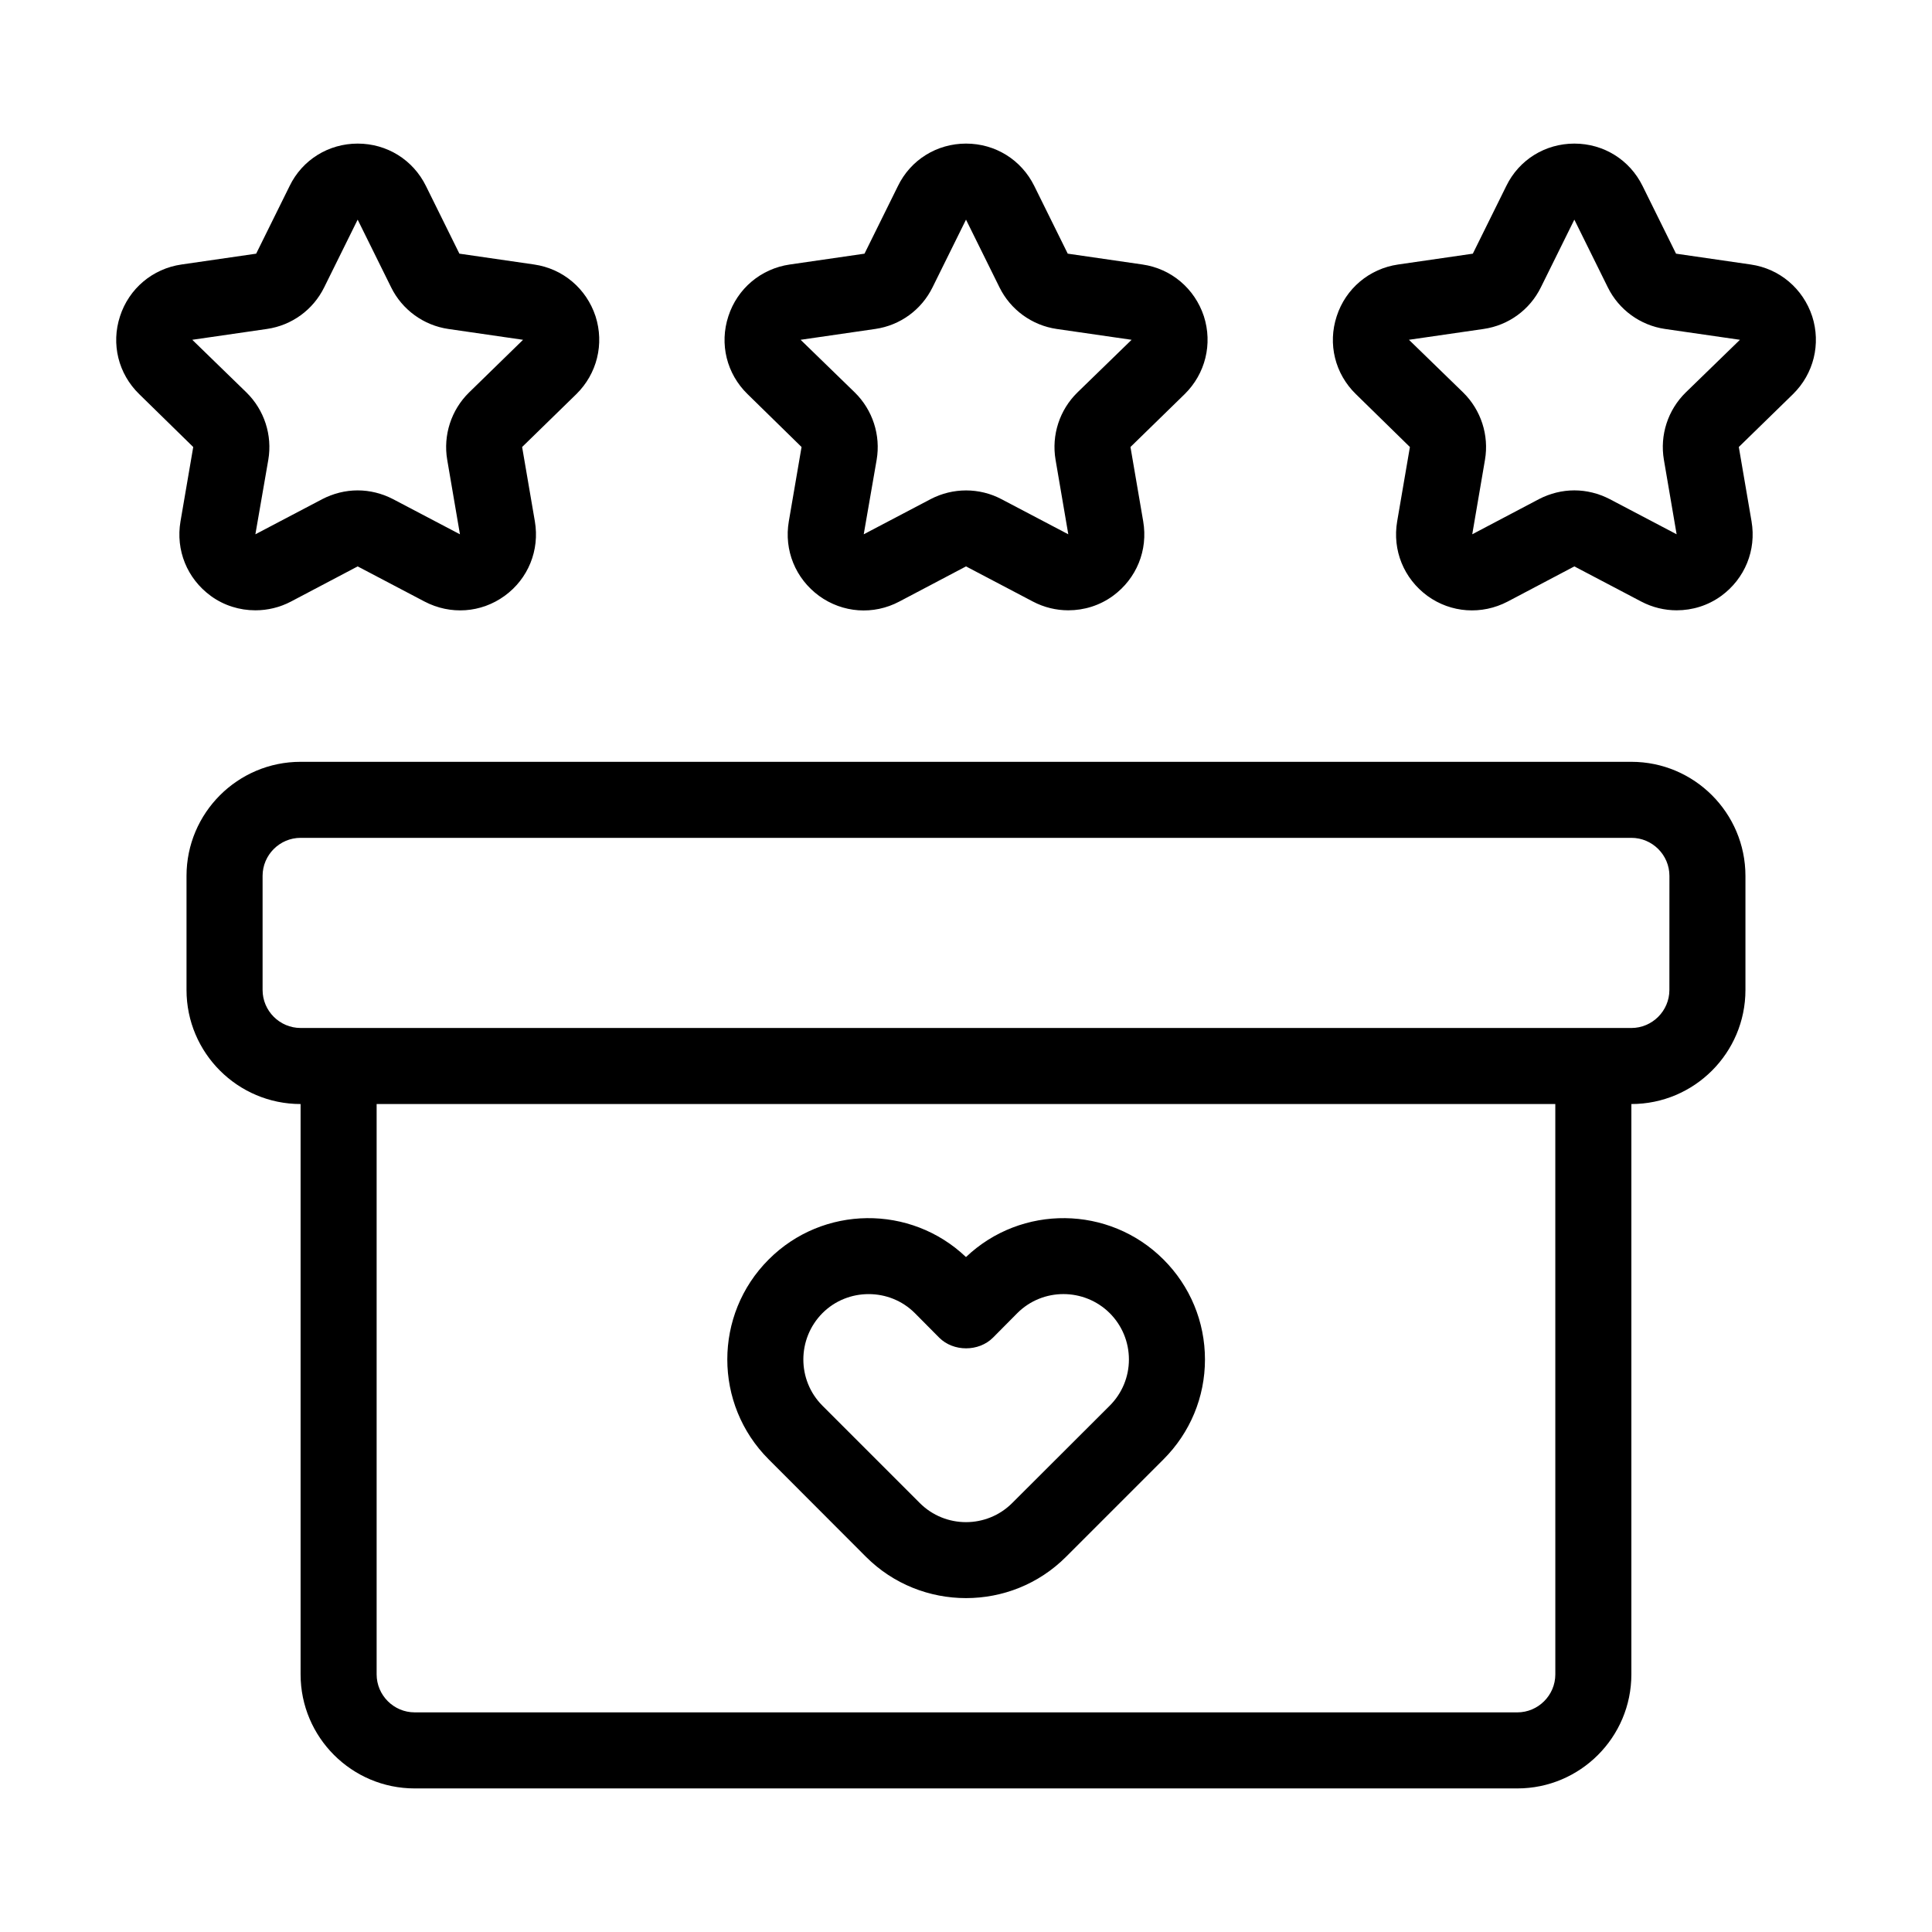 <?xml version="1.0" encoding="UTF-8"?>
<!-- Uploaded to: SVG Repo, www.svgrepo.com, Generator: SVG Repo Mixer Tools -->
<svg fill="#000000" width="800px" height="800px" version="1.1" viewBox="144 144 512 512" xmlns="http://www.w3.org/2000/svg">
 <g>
  <path d="m576.33 345.89h-352.67c-16.676 0-30.23 13.551-30.23 30.23v30.23c0 16.676 13.551 30.23 30.23 30.23v151.14c0 16.676 13.551 30.23 30.23 30.23h292.21c16.676 0 30.23-13.551 30.23-30.23v-151.14c16.676 0 30.23-13.551 30.23-30.23v-30.23c-0.008-16.68-13.559-30.23-30.234-30.23zm-20.152 241.83c0 5.543-4.535 10.078-10.078 10.078l-292.21-0.004c-5.543 0-10.078-4.535-10.078-10.078v-151.14h312.36zm30.227-181.37c0 5.543-4.535 10.078-10.078 10.078l-352.66-0.004c-5.543 0-10.078-4.535-10.078-10.078v-30.23c0-5.543 4.535-10.078 10.078-10.078h352.67c5.543 0 10.078 4.535 10.078 10.078z"/>
  <path d="m373.5 556.58c7.305 7.305 16.93 10.934 26.5 10.934 9.621 0 19.195-3.629 26.5-10.934l25.844-25.844c7.055-7.055 10.984-16.473 10.984-26.449 0-10.027-3.93-19.445-10.984-26.5-14.41-14.41-37.684-14.609-52.348-0.656-14.66-13.957-37.938-13.754-52.297 0.656-14.609 14.609-14.609 38.34 0 52.949zm-11.539-64.59c3.375-3.375 7.809-5.039 12.242-5.039s8.867 1.664 12.242 5.039l6.449 6.5c3.777 3.777 10.48 3.777 14.258 0l6.449-6.5c6.75-6.75 17.734-6.699 24.484 0 3.273 3.273 5.09 7.656 5.09 12.293 0 4.586-1.812 8.969-5.09 12.242l-25.844 25.797c-6.75 6.75-17.734 6.75-24.484 0l-25.797-25.797c-6.75-6.75-6.75-17.73 0-24.535z"/>
  <path d="m356.42 262.46-3.375 19.699c-1.309 7.656 1.762 15.164 8.012 19.75 6.246 4.535 14.41 5.141 21.262 1.512l17.684-9.32 17.734 9.32c2.973 1.562 6.195 2.316 9.371 2.316 4.18 0 8.312-1.258 11.84-3.828 6.246-4.586 9.32-12.09 8.012-19.75l-3.375-19.699 14.359-14.008c5.492-5.391 7.457-13.301 5.09-20.656-2.418-7.305-8.613-12.594-16.273-13.703l-19.801-2.871-8.867-17.938c-3.43-6.949-10.332-11.23-18.09-11.23-7.707 0-14.66 4.281-18.035 11.234l-8.867 17.938-19.801 2.871c-7.656 1.109-13.906 6.398-16.273 13.703-2.418 7.356-0.453 15.266 5.09 20.656zm19.551-31.285c6.602-0.957 12.242-5.09 15.164-11.035l8.867-17.934 8.867 17.938c2.922 5.945 8.613 10.078 15.164 11.035l19.852 2.871-14.359 13.957c-4.734 4.637-6.902 11.285-5.793 17.836l3.375 19.75-17.734-9.32c-5.844-3.074-12.848-3.074-18.742 0l-17.734 9.32 3.426-19.75c1.109-6.5-1.059-13.199-5.793-17.836l-14.359-13.957z"/>
  <path d="m624.24 227.8c-2.418-7.305-8.613-12.594-16.273-13.703l-19.801-2.871-8.867-17.938c-3.422-6.953-10.324-11.234-18.082-11.234-7.707 0-14.66 4.281-18.035 11.234l-8.867 17.938-19.801 2.871c-7.656 1.109-13.906 6.398-16.273 13.703-2.418 7.356-0.453 15.266 5.09 20.656l14.309 14.008-3.375 19.699c-1.309 7.656 1.762 15.164 8.012 19.75 6.246 4.535 14.41 5.09 21.262 1.512l17.68-9.324 17.734 9.32c2.973 1.562 6.195 2.316 9.371 2.316 4.18 0 8.312-1.258 11.84-3.828 6.246-4.586 9.32-12.09 8.012-19.75l-3.375-19.699 14.359-14.008c5.488-5.387 7.453-13.297 5.082-20.652zm-33.5 20.203c-4.734 4.637-6.902 11.285-5.793 17.836l3.375 19.75-17.734-9.32c-2.922-1.512-6.144-2.316-9.371-2.316-3.223 0-6.449 0.805-9.371 2.316l-17.684 9.32 3.375-19.75c1.109-6.5-1.059-13.199-5.793-17.836l-14.359-13.957 19.801-2.871c6.602-0.957 12.242-5.09 15.164-11.035l8.867-17.934 8.867 17.938c2.922 5.945 8.613 10.078 15.164 11.035l19.852 2.871z"/>
  <path d="m199.84 301.91c3.527 2.57 7.656 3.828 11.84 3.828 3.223 0 6.449-0.754 9.422-2.316l17.684-9.32 17.734 9.32c6.852 3.578 14.965 3.023 21.211-1.512 6.246-4.535 9.32-12.09 8.012-19.75l-3.375-19.699 14.359-14.008c5.492-5.391 7.457-13.301 5.09-20.656-2.418-7.305-8.613-12.594-16.273-13.703l-19.801-2.871-8.867-17.938c-3.43-6.949-10.332-11.23-18.09-11.23-7.707 0-14.66 4.281-18.035 11.234l-8.867 17.938-19.801 2.871c-7.656 1.109-13.906 6.398-16.273 13.703-2.418 7.356-0.453 15.266 5.09 20.656l14.309 14.008-3.375 19.699c-1.312 7.656 1.758 15.16 8.008 19.746zm-4.887-67.863 19.801-2.871c6.602-0.957 12.242-5.09 15.164-11.035l8.867-17.934 8.867 17.938c2.922 5.945 8.613 10.078 15.164 11.035l19.801 2.871-14.309 13.957c-4.734 4.637-6.902 11.336-5.793 17.836l3.375 19.75-17.734-9.32c-2.922-1.512-6.144-2.316-9.371-2.316-3.223 0-6.449 0.805-9.371 2.316l-17.734 9.32 3.426-19.75c1.109-6.5-1.059-13.199-5.793-17.836z"/>
 </g>
</svg>